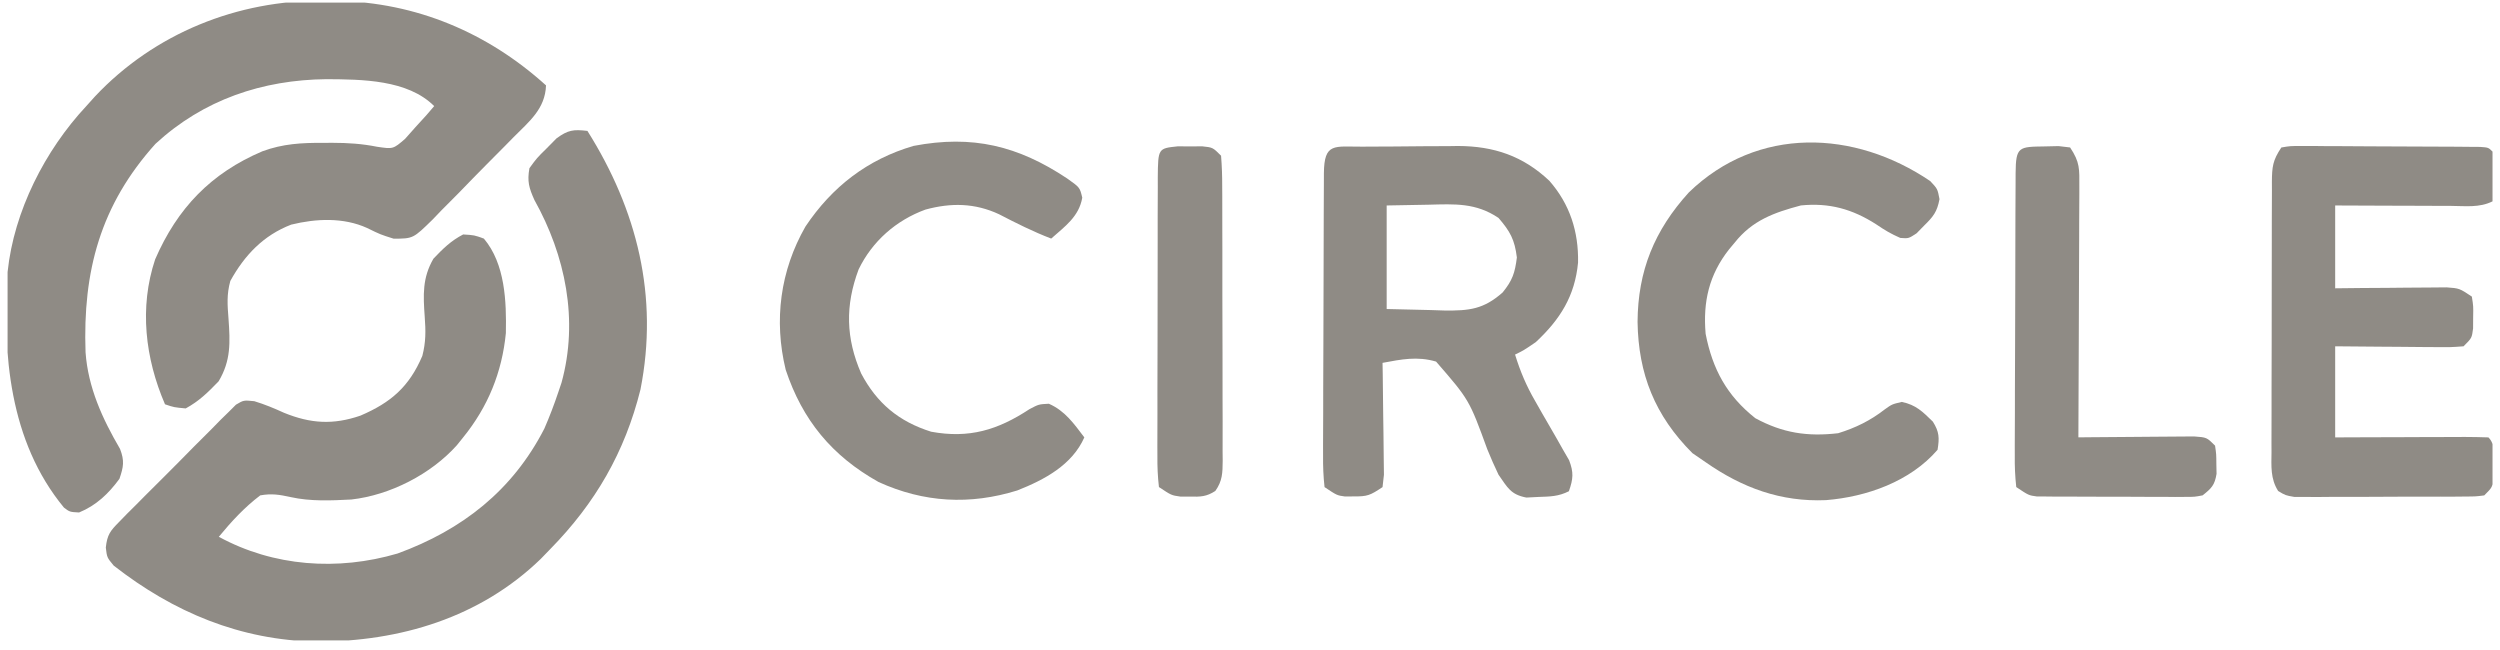 <svg width="127" height="33" viewBox="0 0 127 33" fill="none" xmlns="http://www.w3.org/2000/svg">
<g id="Simplification" clip-path="url(#clip0_10151_381030)">
<path id="Vector" d="M29.841 6.65C32.367 10.663 33.469 15.06 32.536 19.787C31.742 22.974 30.239 25.567 27.947 27.9C27.789 28.063 27.631 28.226 27.469 28.394C24.387 31.378 20.318 32.594 16.094 32.594C12.221 32.53 8.813 31.105 5.777 28.733C5.435 28.321 5.435 28.321 5.375 27.817C5.447 27.16 5.597 26.973 6.056 26.509C6.259 26.299 6.259 26.299 6.467 26.086C6.615 25.939 6.764 25.791 6.917 25.64C7.069 25.487 7.22 25.334 7.376 25.176C7.697 24.853 8.02 24.532 8.344 24.212C8.839 23.72 9.329 23.222 9.818 22.724C10.13 22.411 10.443 22.099 10.757 21.787C10.903 21.637 11.05 21.488 11.2 21.334C11.339 21.198 11.478 21.062 11.621 20.923C11.742 20.802 11.863 20.681 11.988 20.557C12.378 20.326 12.378 20.326 12.92 20.381C13.447 20.541 13.929 20.742 14.429 20.97C15.781 21.52 16.923 21.591 18.308 21.115C19.854 20.454 20.788 19.647 21.454 18.08C21.636 17.38 21.63 16.811 21.576 16.093C21.498 14.986 21.451 14.121 22.018 13.142C22.506 12.631 22.901 12.236 23.529 11.91C24.096 11.945 24.096 11.945 24.581 12.121C25.662 13.402 25.731 15.317 25.698 16.921C25.503 18.917 24.788 20.667 23.529 22.219C23.423 22.351 23.318 22.482 23.209 22.618C21.892 24.089 19.819 25.153 17.848 25.375C16.814 25.428 15.783 25.477 14.768 25.253C14.192 25.127 13.803 25.061 13.22 25.165C12.411 25.779 11.761 26.488 11.116 27.269C13.894 28.784 17.154 29.013 20.198 28.118C23.48 26.918 26.039 24.919 27.653 21.773C27.921 21.157 28.155 20.543 28.368 19.905C28.419 19.753 28.471 19.601 28.524 19.444C29.404 16.266 28.722 12.975 27.149 10.162C26.87 9.54 26.776 9.214 26.895 8.544C27.272 8.027 27.272 8.027 27.776 7.531C27.94 7.365 28.103 7.199 28.272 7.028C28.858 6.6 29.132 6.566 29.841 6.65Z" fill="#8F8B85"/>
<path id="Vector_2" d="M16.442 0.038C16.787 0.041 16.787 0.041 17.139 0.044C21.146 0.129 24.765 1.651 27.738 4.338C27.695 5.536 26.88 6.173 26.086 6.973C25.94 7.121 25.795 7.27 25.645 7.422C25.336 7.735 25.027 8.047 24.716 8.357C24.242 8.833 23.774 9.316 23.307 9.799C23.007 10.102 22.706 10.405 22.404 10.707C22.265 10.852 22.126 10.997 21.983 11.147C20.989 12.121 20.989 12.121 20 12.126C19.322 11.912 19.322 11.912 18.651 11.583C17.446 11.036 16.058 11.101 14.793 11.411C13.382 11.954 12.426 12.96 11.701 14.271C11.511 14.955 11.553 15.489 11.608 16.19C11.693 17.394 11.737 18.309 11.108 19.368C10.569 19.928 10.117 20.376 9.434 20.748C8.838 20.693 8.838 20.693 8.382 20.538C7.375 18.206 7.066 15.618 7.882 13.174C9.011 10.575 10.715 8.798 13.33 7.685C14.374 7.302 15.322 7.251 16.429 7.257C16.658 7.256 16.658 7.256 16.892 7.255C17.674 7.256 18.387 7.302 19.154 7.455C19.971 7.577 19.971 7.577 20.578 7.054C20.754 6.856 20.929 6.659 21.11 6.455C21.291 6.258 21.471 6.061 21.656 5.857C21.855 5.626 21.855 5.626 22.057 5.39C20.708 4.041 18.38 4.034 16.587 4.022C13.334 4.056 10.337 5.058 7.901 7.304C5.094 10.418 4.202 13.785 4.346 17.894C4.474 19.688 5.202 21.272 6.098 22.806C6.331 23.412 6.276 23.715 6.067 24.325C5.515 25.079 4.884 25.68 4.016 26.034C3.543 26.008 3.543 26.008 3.249 25.786C0.47 22.419 0.118 17.968 0.387 13.805C0.71 10.727 2.286 7.636 4.384 5.39C4.531 5.226 4.678 5.063 4.83 4.894C7.845 1.691 12.078 -0.006 16.442 0.038Z" fill="#8F8B85"/>
<path id="Vector_3" d="M69.201 7.45C69.373 7.449 69.546 7.448 69.724 7.447C70.091 7.445 70.458 7.443 70.825 7.442C71.382 7.44 71.938 7.434 72.495 7.427C72.852 7.426 73.209 7.425 73.566 7.424C73.731 7.421 73.895 7.419 74.064 7.416C75.896 7.423 77.368 7.924 78.706 9.183C79.748 10.371 80.197 11.769 80.165 13.34C80.005 15.04 79.252 16.231 78.017 17.381C77.399 17.802 77.399 17.802 76.965 18.012C77.227 18.864 77.54 19.604 77.987 20.374C78.157 20.674 78.157 20.674 78.331 20.98C78.57 21.396 78.81 21.812 79.052 22.227C79.165 22.427 79.278 22.627 79.394 22.833C79.498 23.013 79.602 23.193 79.71 23.379C79.95 24.006 79.919 24.326 79.7 24.955C79.164 25.224 78.748 25.224 78.149 25.245C77.948 25.255 77.746 25.265 77.539 25.276C76.74 25.123 76.585 24.771 76.124 24.114C75.92 23.689 75.731 23.258 75.554 22.822C74.638 20.311 74.638 20.311 72.953 18.369C72.002 18.089 71.2 18.253 70.233 18.433C70.238 18.717 70.238 18.717 70.243 19.006C70.254 19.706 70.261 20.407 70.267 21.107C70.271 21.41 70.275 21.713 70.28 22.017C70.288 22.452 70.292 22.888 70.294 23.323C70.299 23.717 70.299 23.717 70.304 24.118C70.281 24.325 70.257 24.532 70.233 24.745C69.602 25.166 69.468 25.224 68.76 25.218C68.617 25.22 68.474 25.221 68.326 25.222C67.918 25.166 67.918 25.166 67.287 24.745C67.226 24.192 67.206 23.689 67.212 23.136C67.212 22.97 67.211 22.804 67.211 22.633C67.21 22.083 67.214 21.534 67.218 20.983C67.219 20.602 67.219 20.221 67.219 19.84C67.22 19.042 67.224 18.243 67.228 17.444C67.234 16.417 67.236 15.391 67.237 14.365C67.238 13.578 67.24 12.791 67.243 12.005C67.244 11.626 67.245 11.247 67.246 10.869C67.247 10.341 67.25 9.813 67.253 9.285C67.254 9.127 67.254 8.969 67.254 8.806C67.267 7.226 67.783 7.458 69.201 7.45ZM70.443 10.438C70.443 12.174 70.443 13.91 70.443 15.698C71.55 15.724 71.55 15.724 72.679 15.751C73.024 15.762 73.024 15.762 73.376 15.774C74.646 15.789 75.371 15.708 76.334 14.857C76.833 14.241 76.957 13.871 77.057 13.081C76.946 12.176 76.718 11.758 76.124 11.07C74.975 10.297 73.903 10.364 72.573 10.399C71.87 10.412 71.168 10.425 70.443 10.438Z" fill="#8F8B85"/>
<path id="Vector_4" d="M115.892 7.493C116.341 7.416 116.341 7.416 116.902 7.418C117.112 7.417 117.322 7.417 117.538 7.416C117.766 7.419 117.993 7.421 118.227 7.424C118.459 7.424 118.692 7.425 118.931 7.425C119.423 7.426 119.915 7.429 120.407 7.434C121.163 7.44 121.919 7.442 122.674 7.444C123.151 7.446 123.628 7.448 124.105 7.45C124.446 7.452 124.446 7.452 124.795 7.453C125.109 7.456 125.109 7.456 125.429 7.459C125.707 7.461 125.707 7.461 125.99 7.463C126.412 7.493 126.412 7.493 126.622 7.703C126.637 8.128 126.64 8.554 126.635 8.979C126.633 9.211 126.632 9.444 126.63 9.683C126.627 9.863 126.625 10.043 126.622 10.228C125.955 10.562 125.236 10.464 124.503 10.459C124.336 10.459 124.168 10.458 123.996 10.458C123.46 10.457 122.924 10.454 122.388 10.452C122.025 10.45 121.662 10.45 121.299 10.449C120.408 10.447 119.518 10.442 118.627 10.438C118.627 11.827 118.627 13.216 118.627 14.646C119.3 14.639 119.3 14.639 119.986 14.631C120.42 14.628 120.855 14.626 121.289 14.623C121.591 14.621 121.893 14.618 122.195 14.614C122.629 14.609 123.063 14.607 123.497 14.605C123.758 14.603 124.019 14.601 124.288 14.598C124.939 14.646 124.939 14.646 125.57 15.067C125.647 15.554 125.647 15.554 125.636 16.119C125.635 16.306 125.634 16.492 125.633 16.684C125.57 17.171 125.57 17.171 125.149 17.592C124.503 17.64 124.503 17.64 123.682 17.633C123.537 17.632 123.393 17.632 123.245 17.631C122.784 17.629 122.323 17.623 121.862 17.618C121.55 17.616 121.237 17.614 120.925 17.612C120.159 17.608 119.393 17.6 118.627 17.592C118.627 19.119 118.627 20.647 118.627 22.22C119.467 22.217 119.467 22.217 120.323 22.213C120.862 22.211 121.402 22.21 121.942 22.209C122.318 22.208 122.694 22.206 123.07 22.204C123.609 22.202 124.149 22.201 124.688 22.2C124.858 22.199 125.027 22.198 125.201 22.197C125.605 22.197 126.008 22.207 126.412 22.22C126.778 22.586 126.658 23.078 126.662 23.575C126.665 23.783 126.668 23.991 126.671 24.205C126.622 24.745 126.622 24.745 126.201 25.166C125.772 25.221 125.772 25.221 125.237 25.224C125.036 25.226 124.836 25.228 124.63 25.23C124.305 25.229 124.305 25.229 123.973 25.229C123.751 25.23 123.529 25.231 123.3 25.232C122.83 25.233 122.36 25.233 121.89 25.232C121.169 25.232 120.448 25.236 119.727 25.242C119.271 25.242 118.815 25.242 118.359 25.242C118.142 25.244 117.926 25.246 117.703 25.248C117.502 25.247 117.301 25.245 117.095 25.244C116.918 25.244 116.741 25.244 116.559 25.245C116.103 25.166 116.103 25.166 115.73 24.943C115.334 24.317 115.385 23.684 115.393 22.967C115.392 22.807 115.392 22.648 115.391 22.484C115.389 21.958 115.392 21.432 115.395 20.905C115.395 20.54 115.395 20.174 115.395 19.809C115.395 19.043 115.397 18.276 115.401 17.51C115.405 16.528 115.406 15.545 115.404 14.562C115.403 13.807 115.405 13.053 115.407 12.298C115.408 11.935 115.408 11.573 115.408 11.211C115.408 10.704 115.41 10.198 115.414 9.692C115.413 9.542 115.413 9.392 115.412 9.237C115.42 8.468 115.453 8.151 115.892 7.493Z" fill="#8F8B85"/>
<path id="Vector_5" d="M54.21 9.065C54.856 9.522 54.856 9.522 54.979 10.043C54.812 11.002 54.109 11.493 53.401 12.12C52.482 11.767 51.623 11.336 50.75 10.883C49.523 10.311 48.314 10.293 47.01 10.648C45.52 11.193 44.311 12.255 43.618 13.685C42.93 15.524 42.967 17.177 43.748 18.974C44.545 20.483 45.662 21.416 47.302 21.931C49.226 22.287 50.687 21.846 52.296 20.786C52.77 20.536 52.77 20.536 53.282 20.51C54.102 20.869 54.551 21.518 55.084 22.219C54.465 23.622 53.054 24.372 51.678 24.915C49.282 25.661 46.933 25.536 44.633 24.487C42.265 23.163 40.765 21.344 39.914 18.785C39.302 16.271 39.637 13.746 40.916 11.51C42.265 9.491 44.067 8.096 46.407 7.412C49.404 6.838 51.722 7.41 54.21 9.065Z" fill="#8F8B85"/>
<path id="Vector_6" d="M98.056 9.199C98.428 9.595 98.428 9.595 98.526 10.117C98.406 10.762 98.21 11.005 97.744 11.462C97.617 11.591 97.49 11.721 97.359 11.855C96.955 12.119 96.955 12.119 96.535 12.087C96.086 11.897 95.714 11.672 95.311 11.396C94.098 10.619 92.929 10.292 91.485 10.436C90.118 10.801 89.018 11.193 88.119 12.33C88.026 12.44 87.934 12.551 87.838 12.665C86.822 13.954 86.505 15.325 86.646 16.958C86.998 18.76 87.725 20.101 89.171 21.245C90.561 21.998 91.81 22.188 93.378 22.008C94.261 21.736 95.017 21.365 95.745 20.798C96.113 20.535 96.113 20.535 96.613 20.417C97.338 20.572 97.667 20.91 98.189 21.419C98.517 21.94 98.526 22.244 98.428 22.849C97.04 24.462 94.823 25.241 92.76 25.407C90.466 25.505 88.506 24.78 86.646 23.48C86.424 23.329 86.203 23.177 85.975 23.02C84.066 21.111 83.229 19 83.188 16.354C83.204 13.757 84.044 11.698 85.797 9.771C89.292 6.39 94.212 6.594 98.056 9.199Z" fill="#8F8B85"/>
<path id="Vector_7" d="M103.886 7.438C104.113 7.433 104.341 7.427 104.575 7.422C104.768 7.445 104.962 7.467 105.161 7.491C105.667 8.249 105.633 8.586 105.63 9.488C105.63 9.625 105.63 9.763 105.63 9.905C105.63 10.359 105.626 10.813 105.623 11.267C105.622 11.582 105.622 11.898 105.621 12.213C105.62 13.042 105.615 13.871 105.611 14.7C105.606 15.546 105.605 16.392 105.602 17.238C105.598 18.898 105.591 20.558 105.582 22.218C105.875 22.215 105.875 22.215 106.174 22.212C106.898 22.204 107.621 22.199 108.345 22.195C108.659 22.193 108.972 22.19 109.286 22.187C109.736 22.181 110.186 22.179 110.636 22.177C110.907 22.175 111.178 22.173 111.458 22.171C112.104 22.218 112.104 22.218 112.525 22.639C112.588 23.072 112.588 23.072 112.591 23.573C112.594 23.737 112.598 23.902 112.601 24.072C112.505 24.65 112.347 24.802 111.894 25.164C111.486 25.242 111.486 25.242 111.021 25.242C110.846 25.244 110.671 25.245 110.491 25.246C110.209 25.243 110.209 25.243 109.921 25.24C109.631 25.24 109.631 25.24 109.334 25.241C108.924 25.24 108.515 25.238 108.105 25.235C107.478 25.23 106.85 25.23 106.223 25.232C105.825 25.23 105.427 25.229 105.03 25.227C104.747 25.227 104.747 25.227 104.46 25.228C104.197 25.225 104.197 25.225 103.93 25.222C103.776 25.221 103.623 25.22 103.464 25.219C103.057 25.164 103.057 25.164 102.426 24.743C102.365 24.19 102.344 23.687 102.351 23.134C102.351 22.968 102.35 22.802 102.35 22.631C102.349 22.081 102.353 21.532 102.357 20.982C102.358 20.601 102.358 20.22 102.358 19.838C102.359 19.04 102.362 18.241 102.367 17.442C102.373 16.415 102.375 15.389 102.376 14.363C102.377 13.576 102.379 12.789 102.381 12.002C102.383 11.624 102.384 11.245 102.384 10.867C102.386 10.339 102.389 9.811 102.392 9.283C102.392 9.125 102.393 8.967 102.393 8.804C102.404 7.441 102.549 7.457 103.886 7.438Z" fill="#8F8B85"/>
<path id="Vector_8" d="M59.828 7.434C60.034 7.435 60.24 7.436 60.452 7.437C60.658 7.436 60.864 7.435 61.077 7.434C61.609 7.489 61.609 7.489 62.03 7.91C62.073 8.439 62.09 8.945 62.088 9.474C62.089 9.635 62.09 9.796 62.091 9.962C62.094 10.496 62.094 11.031 62.093 11.565C62.094 11.935 62.095 12.306 62.096 12.677C62.098 13.454 62.097 14.231 62.096 15.009C62.095 16.006 62.099 17.003 62.104 18C62.107 18.765 62.107 19.531 62.106 20.296C62.106 20.664 62.108 21.032 62.11 21.399C62.112 21.913 62.111 22.427 62.108 22.941C62.11 23.093 62.112 23.245 62.113 23.403C62.107 24.019 62.102 24.431 61.738 24.941C61.288 25.234 60.985 25.24 60.452 25.228C60.289 25.227 60.127 25.227 59.959 25.226C59.505 25.162 59.505 25.162 58.874 24.742C58.812 24.196 58.79 23.701 58.796 23.155C58.795 22.992 58.794 22.828 58.794 22.66C58.792 22.118 58.795 21.576 58.798 21.033C58.798 20.658 58.798 20.282 58.797 19.906C58.797 19.118 58.8 18.33 58.803 17.542C58.808 16.53 58.808 15.518 58.807 14.507C58.806 13.73 58.808 12.954 58.81 12.178C58.81 11.805 58.811 11.432 58.81 11.059C58.81 10.538 58.813 10.017 58.816 9.496C58.816 9.341 58.815 9.186 58.815 9.026C58.83 7.538 58.83 7.538 59.828 7.434Z" fill="#8F8B85"/>
</g>
<defs>
<clipPath id="clip0_10151_381030">
<rect width="126.235" height="32.4" fill="white" transform="translate(0.385 0.131)"/>
</clipPath>
</defs>
</svg>
